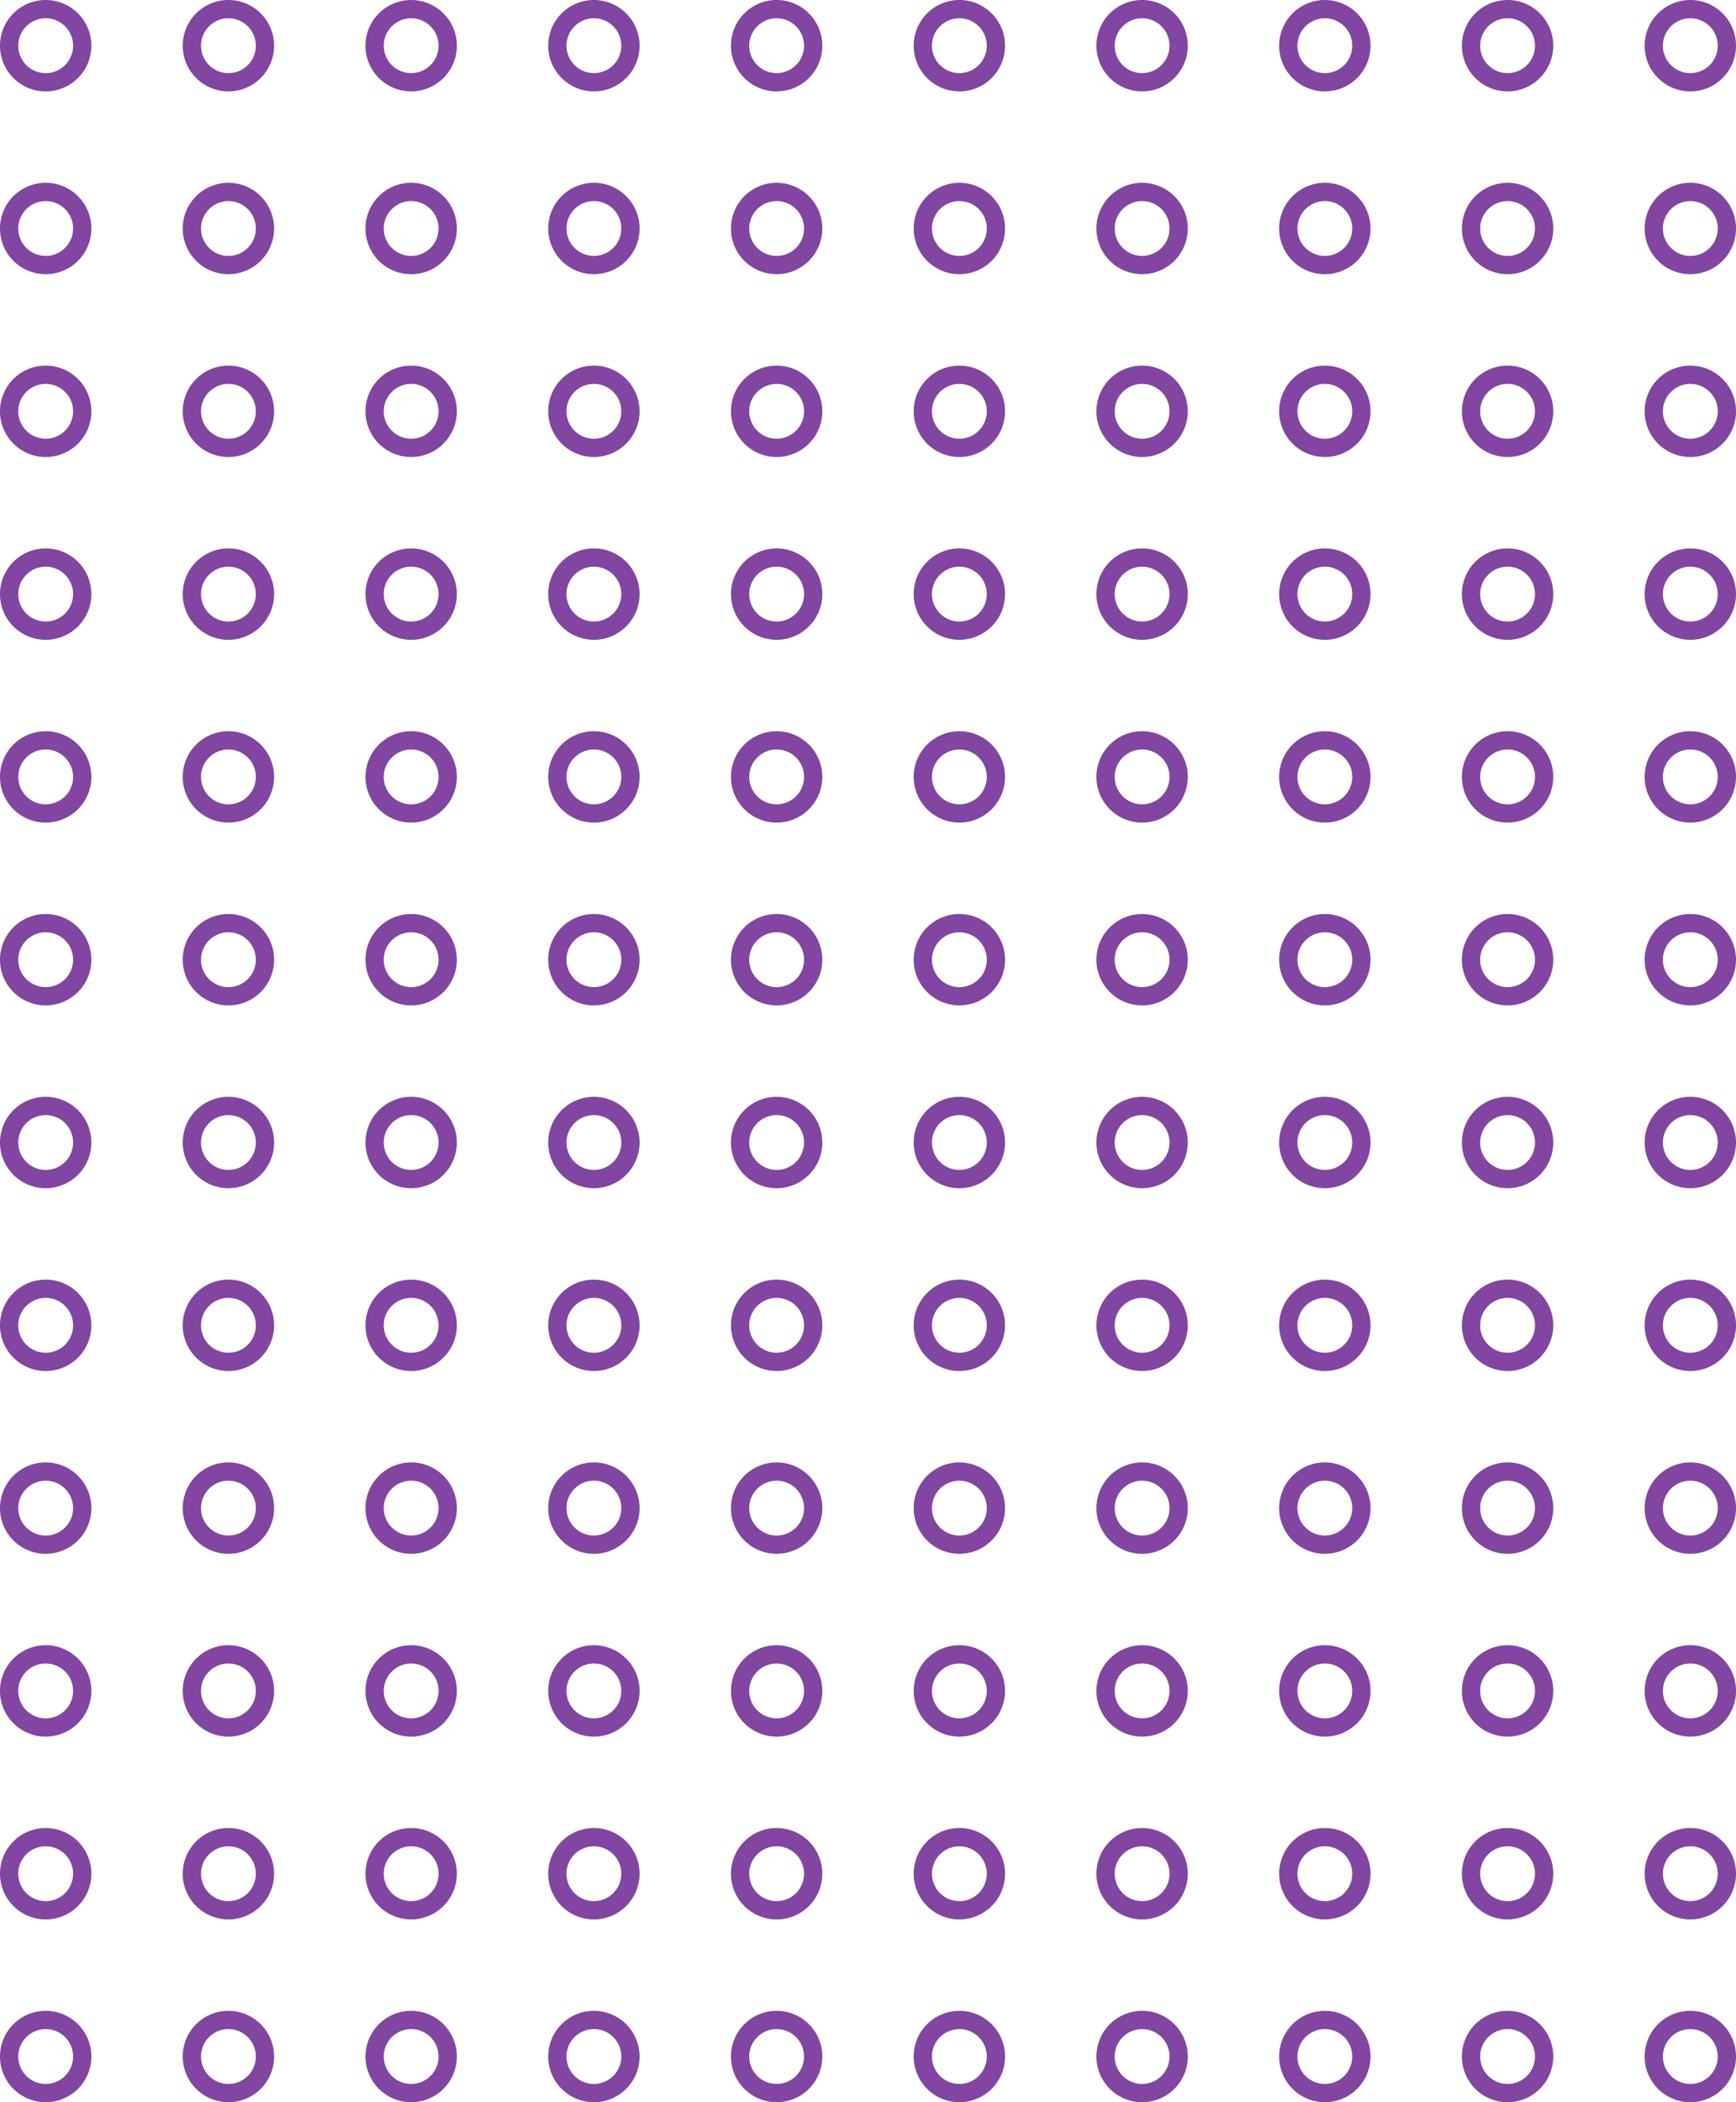 <svg xmlns="http://www.w3.org/2000/svg" id="Capa_1" data-name="Capa 1" width="190" height="230" viewBox="0 0 190 230"><defs><style>.cls-1{fill:#8245a1;}</style></defs><path class="cls-1" d="M185,2a3,3,0,1,1-3,3,3.003,3.003,0,0,1,3-3m0-2a5,5,0,1,0,5,5,5,5,0,0,0-5-5Z"></path><path class="cls-1" d="M185,22a3,3,0,1,1-3,3,3.003,3.003,0,0,1,3-3m0-2a5,5,0,1,0,5,5,5,5,0,0,0-5-5Z"></path><path class="cls-1" d="M185,42a3,3,0,1,1-3,3,3.003,3.003,0,0,1,3-3m0-2a5,5,0,1,0,5,5,5,5,0,0,0-5-5Z"></path><path class="cls-1" d="M185,62a3,3,0,1,1-3,3,3.003,3.003,0,0,1,3-3m0-2a5,5,0,1,0,5,5,5,5,0,0,0-5-5Z"></path><path class="cls-1" d="M185,82a3,3,0,1,1-3,3,3.003,3.003,0,0,1,3-3m0-2a5,5,0,1,0,5,5,5,5,0,0,0-5-5Z"></path><path class="cls-1" d="M185,102a3,3,0,1,1-3,3,3.003,3.003,0,0,1,3-3m0-2a5,5,0,1,0,5,5,5,5,0,0,0-5-5Z"></path><path class="cls-1" d="M185,122a3,3,0,1,1-3,3,3.003,3.003,0,0,1,3-3m0-2a5,5,0,1,0,5,5,5,5,0,0,0-5-5Z"></path><path class="cls-1" d="M185,142a3,3,0,1,1-3,3,3.003,3.003,0,0,1,3-3m0-2a5,5,0,1,0,5,5,5,5,0,0,0-5-5Z"></path><path class="cls-1" d="M185,162a3,3,0,1,1-3,3,3.003,3.003,0,0,1,3-3m0-2a5,5,0,1,0,5,5,5,5,0,0,0-5-5Z"></path><path class="cls-1" d="M185,182a3,3,0,1,1-3,3,3.003,3.003,0,0,1,3-3m0-2a5,5,0,1,0,5,5,5,5,0,0,0-5-5Z"></path><path class="cls-1" d="M185,202a3,3,0,1,1-3,3,3.003,3.003,0,0,1,3-3m0-2a5,5,0,1,0,5,5,5,5,0,0,0-5-5Z"></path><path class="cls-1" d="M185,222a3,3,0,1,1-3,3,3.003,3.003,0,0,1,3-3m0-2a5,5,0,1,0,5,5,5,5,0,0,0-5-5Z"></path><path class="cls-1" d="M165,2a3,3,0,1,1-3,3,3.003,3.003,0,0,1,3-3m0-2a5,5,0,1,0,5,5,5,5,0,0,0-5-5Z"></path><path class="cls-1" d="M165,22a3,3,0,1,1-3,3,3.003,3.003,0,0,1,3-3m0-2a5,5,0,1,0,5,5,5,5,0,0,0-5-5Z"></path><path class="cls-1" d="M165,42a3,3,0,1,1-3,3,3.003,3.003,0,0,1,3-3m0-2a5,5,0,1,0,5,5,5,5,0,0,0-5-5Z"></path><path class="cls-1" d="M165,62a3,3,0,1,1-3,3,3.003,3.003,0,0,1,3-3m0-2a5,5,0,1,0,5,5,5,5,0,0,0-5-5Z"></path><path class="cls-1" d="M165,82a3,3,0,1,1-3,3,3.003,3.003,0,0,1,3-3m0-2a5,5,0,1,0,5,5,5,5,0,0,0-5-5Z"></path><path class="cls-1" d="M165,102a3,3,0,1,1-3,3,3.003,3.003,0,0,1,3-3m0-2a5,5,0,1,0,5,5,5,5,0,0,0-5-5Z"></path><path class="cls-1" d="M165,122a3,3,0,1,1-3,3,3.003,3.003,0,0,1,3-3m0-2a5,5,0,1,0,5,5,5,5,0,0,0-5-5Z"></path><path class="cls-1" d="M165,142a3,3,0,1,1-3,3,3.003,3.003,0,0,1,3-3m0-2a5,5,0,1,0,5,5,5,5,0,0,0-5-5Z"></path><path class="cls-1" d="M165,162a3,3,0,1,1-3,3,3.003,3.003,0,0,1,3-3m0-2a5,5,0,1,0,5,5,5,5,0,0,0-5-5Z"></path><path class="cls-1" d="M165,182a3,3,0,1,1-3,3,3.003,3.003,0,0,1,3-3m0-2a5,5,0,1,0,5,5,5,5,0,0,0-5-5Z"></path><path class="cls-1" d="M165,202a3,3,0,1,1-3,3,3.003,3.003,0,0,1,3-3m0-2a5,5,0,1,0,5,5,5,5,0,0,0-5-5Z"></path><path class="cls-1" d="M165,222a3,3,0,1,1-3,3,3.003,3.003,0,0,1,3-3m0-2a5,5,0,1,0,5,5,5,5,0,0,0-5-5Z"></path><path class="cls-1" d="M145,2a3,3,0,1,1-3,3,3.003,3.003,0,0,1,3-3m0-2a5,5,0,1,0,5,5,5,5,0,0,0-5-5Z"></path><path class="cls-1" d="M145,22a3,3,0,1,1-3,3,3.003,3.003,0,0,1,3-3m0-2a5,5,0,1,0,5,5,5,5,0,0,0-5-5Z"></path><path class="cls-1" d="M145,42a3,3,0,1,1-3,3,3.003,3.003,0,0,1,3-3m0-2a5,5,0,1,0,5,5,5,5,0,0,0-5-5Z"></path><path class="cls-1" d="M145,62a3,3,0,1,1-3,3,3.003,3.003,0,0,1,3-3m0-2a5,5,0,1,0,5,5,5,5,0,0,0-5-5Z"></path><path class="cls-1" d="M145,82a3,3,0,1,1-3,3,3.003,3.003,0,0,1,3-3m0-2a5,5,0,1,0,5,5,5,5,0,0,0-5-5Z"></path><path class="cls-1" d="M145,102a3,3,0,1,1-3,3,3.003,3.003,0,0,1,3-3m0-2a5,5,0,1,0,5,5,5,5,0,0,0-5-5Z"></path><path class="cls-1" d="M145,122a3,3,0,1,1-3,3,3.003,3.003,0,0,1,3-3m0-2a5,5,0,1,0,5,5,5,5,0,0,0-5-5Z"></path><path class="cls-1" d="M145,142a3,3,0,1,1-3,3,3.003,3.003,0,0,1,3-3m0-2a5,5,0,1,0,5,5,5,5,0,0,0-5-5Z"></path><path class="cls-1" d="M145,162a3,3,0,1,1-3,3,3.003,3.003,0,0,1,3-3m0-2a5,5,0,1,0,5,5,5,5,0,0,0-5-5Z"></path><path class="cls-1" d="M145,182a3,3,0,1,1-3,3,3.003,3.003,0,0,1,3-3m0-2a5,5,0,1,0,5,5,5,5,0,0,0-5-5Z"></path><path class="cls-1" d="M145,202a3,3,0,1,1-3,3,3.003,3.003,0,0,1,3-3m0-2a5,5,0,1,0,5,5,5,5,0,0,0-5-5Z"></path><path class="cls-1" d="M145,222a3,3,0,1,1-3,3,3.003,3.003,0,0,1,3-3m0-2a5,5,0,1,0,5,5,5,5,0,0,0-5-5Z"></path><path class="cls-1" d="M125,2a3,3,0,1,1-3,3,3.003,3.003,0,0,1,3-3m0-2a5,5,0,1,0,5,5,5,5,0,0,0-5-5Z"></path><path class="cls-1" d="M125,22a3,3,0,1,1-3,3,3.003,3.003,0,0,1,3-3m0-2a5,5,0,1,0,5,5,5,5,0,0,0-5-5Z"></path><path class="cls-1" d="M125,42a3,3,0,1,1-3,3,3.003,3.003,0,0,1,3-3m0-2a5,5,0,1,0,5,5,5,5,0,0,0-5-5Z"></path><path class="cls-1" d="M125,62a3,3,0,1,1-3,3,3.003,3.003,0,0,1,3-3m0-2a5,5,0,1,0,5,5,5,5,0,0,0-5-5Z"></path><path class="cls-1" d="M125,82a3,3,0,1,1-3,3,3.003,3.003,0,0,1,3-3m0-2a5,5,0,1,0,5,5,5,5,0,0,0-5-5Z"></path><path class="cls-1" d="M125,102a3,3,0,1,1-3,3,3.003,3.003,0,0,1,3-3m0-2a5,5,0,1,0,5,5,5,5,0,0,0-5-5Z"></path><path class="cls-1" d="M125,122a3,3,0,1,1-3,3,3.003,3.003,0,0,1,3-3m0-2a5,5,0,1,0,5,5,5,5,0,0,0-5-5Z"></path><path class="cls-1" d="M125,142a3,3,0,1,1-3,3,3.003,3.003,0,0,1,3-3m0-2a5,5,0,1,0,5,5,5,5,0,0,0-5-5Z"></path><path class="cls-1" d="M125,162a3,3,0,1,1-3,3,3.003,3.003,0,0,1,3-3m0-2a5,5,0,1,0,5,5,5,5,0,0,0-5-5Z"></path><path class="cls-1" d="M125,182a3,3,0,1,1-3,3,3.003,3.003,0,0,1,3-3m0-2a5,5,0,1,0,5,5,5,5,0,0,0-5-5Z"></path><path class="cls-1" d="M125,202a3,3,0,1,1-3,3,3.003,3.003,0,0,1,3-3m0-2a5,5,0,1,0,5,5,5,5,0,0,0-5-5Z"></path><path class="cls-1" d="M125,222a3,3,0,1,1-3,3,3.003,3.003,0,0,1,3-3m0-2a5,5,0,1,0,5,5,5,5,0,0,0-5-5Z"></path><path class="cls-1" d="M105,2a3,3,0,1,1-3,3,3.003,3.003,0,0,1,3-3m0-2a5,5,0,1,0,5,5,5,5,0,0,0-5-5Z"></path><path class="cls-1" d="M105,22a3,3,0,1,1-3,3,3.003,3.003,0,0,1,3-3m0-2a5,5,0,1,0,5,5,5,5,0,0,0-5-5Z"></path><path class="cls-1" d="M105,42a3,3,0,1,1-3,3,3.003,3.003,0,0,1,3-3m0-2a5,5,0,1,0,5,5,5,5,0,0,0-5-5Z"></path><path class="cls-1" d="M105,62a3,3,0,1,1-3,3,3.003,3.003,0,0,1,3-3m0-2a5,5,0,1,0,5,5,5,5,0,0,0-5-5Z"></path><path class="cls-1" d="M105,82a3,3,0,1,1-3,3,3.003,3.003,0,0,1,3-3m0-2a5,5,0,1,0,5,5,5,5,0,0,0-5-5Z"></path><path class="cls-1" d="M105,102a3,3,0,1,1-3,3,3.003,3.003,0,0,1,3-3m0-2a5,5,0,1,0,5,5,5,5,0,0,0-5-5Z"></path><path class="cls-1" d="M105,122a3,3,0,1,1-3,3,3.003,3.003,0,0,1,3-3m0-2a5,5,0,1,0,5,5,5,5,0,0,0-5-5Z"></path><path class="cls-1" d="M105,142a3,3,0,1,1-3,3,3.003,3.003,0,0,1,3-3m0-2a5,5,0,1,0,5,5,5,5,0,0,0-5-5Z"></path><path class="cls-1" d="M105,162a3,3,0,1,1-3,3,3.003,3.003,0,0,1,3-3m0-2a5,5,0,1,0,5,5,5,5,0,0,0-5-5Z"></path><path class="cls-1" d="M105,182a3,3,0,1,1-3,3,3.003,3.003,0,0,1,3-3m0-2a5,5,0,1,0,5,5,5,5,0,0,0-5-5Z"></path><path class="cls-1" d="M105,202a3,3,0,1,1-3,3,3.003,3.003,0,0,1,3-3m0-2a5,5,0,1,0,5,5,5,5,0,0,0-5-5Z"></path><path class="cls-1" d="M105,222a3,3,0,1,1-3,3,3.003,3.003,0,0,1,3-3m0-2a5,5,0,1,0,5,5,5,5,0,0,0-5-5Z"></path><path class="cls-1" d="M85,2a3,3,0,1,1-3,3,3.003,3.003,0,0,1,3-3m0-2a5,5,0,1,0,5,5,5,5,0,0,0-5-5Z"></path><path class="cls-1" d="M85,22a3,3,0,1,1-3,3,3.003,3.003,0,0,1,3-3m0-2a5,5,0,1,0,5,5,5,5,0,0,0-5-5Z"></path><path class="cls-1" d="M85,42a3,3,0,1,1-3,3,3.003,3.003,0,0,1,3-3m0-2a5,5,0,1,0,5,5,5,5,0,0,0-5-5Z"></path><path class="cls-1" d="M85,62a3,3,0,1,1-3,3,3.003,3.003,0,0,1,3-3m0-2a5,5,0,1,0,5,5,5,5,0,0,0-5-5Z"></path><path class="cls-1" d="M85,82a3,3,0,1,1-3,3,3.003,3.003,0,0,1,3-3m0-2a5,5,0,1,0,5,5,5,5,0,0,0-5-5Z"></path><path class="cls-1" d="M85,102a3,3,0,1,1-3,3,3.003,3.003,0,0,1,3-3m0-2a5,5,0,1,0,5,5,5,5,0,0,0-5-5Z"></path><path class="cls-1" d="M85,122a3,3,0,1,1-3,3,3.003,3.003,0,0,1,3-3m0-2a5,5,0,1,0,5,5,5,5,0,0,0-5-5Z"></path><path class="cls-1" d="M85,142a3,3,0,1,1-3,3,3.003,3.003,0,0,1,3-3m0-2a5,5,0,1,0,5,5,5,5,0,0,0-5-5Z"></path><path class="cls-1" d="M85,162a3,3,0,1,1-3,3,3.003,3.003,0,0,1,3-3m0-2a5,5,0,1,0,5,5,5,5,0,0,0-5-5Z"></path><path class="cls-1" d="M85,182a3,3,0,1,1-3,3,3.003,3.003,0,0,1,3-3m0-2a5,5,0,1,0,5,5,5,5,0,0,0-5-5Z"></path><path class="cls-1" d="M85,202a3,3,0,1,1-3,3,3.003,3.003,0,0,1,3-3m0-2a5,5,0,1,0,5,5,5,5,0,0,0-5-5Z"></path><path class="cls-1" d="M85,222a3,3,0,1,1-3,3,3.003,3.003,0,0,1,3-3m0-2a5,5,0,1,0,5,5,5,5,0,0,0-5-5Z"></path><path class="cls-1" d="M65,2a3,3,0,1,1-3,3,3.003,3.003,0,0,1,3-3m0-2a5,5,0,1,0,5,5,5,5,0,0,0-5-5Z"></path><path class="cls-1" d="M65,22a3,3,0,1,1-3,3,3.003,3.003,0,0,1,3-3m0-2a5,5,0,1,0,5,5,5,5,0,0,0-5-5Z"></path><path class="cls-1" d="M65,42a3,3,0,1,1-3,3,3.003,3.003,0,0,1,3-3m0-2a5,5,0,1,0,5,5,5,5,0,0,0-5-5Z"></path><path class="cls-1" d="M65,62a3,3,0,1,1-3,3,3.003,3.003,0,0,1,3-3m0-2a5,5,0,1,0,5,5,5,5,0,0,0-5-5Z"></path><path class="cls-1" d="M65,82a3,3,0,1,1-3,3,3.003,3.003,0,0,1,3-3m0-2a5,5,0,1,0,5,5,5,5,0,0,0-5-5Z"></path><path class="cls-1" d="M65,102a3,3,0,1,1-3,3,3.003,3.003,0,0,1,3-3m0-2a5,5,0,1,0,5,5,5,5,0,0,0-5-5Z"></path><path class="cls-1" d="M65,122a3,3,0,1,1-3,3,3.003,3.003,0,0,1,3-3m0-2a5,5,0,1,0,5,5,5,5,0,0,0-5-5Z"></path><path class="cls-1" d="M65,142a3,3,0,1,1-3,3,3.003,3.003,0,0,1,3-3m0-2a5,5,0,1,0,5,5,5,5,0,0,0-5-5Z"></path><path class="cls-1" d="M65,162a3,3,0,1,1-3,3,3.003,3.003,0,0,1,3-3m0-2a5,5,0,1,0,5,5,5,5,0,0,0-5-5Z"></path><path class="cls-1" d="M65,182a3,3,0,1,1-3,3,3.003,3.003,0,0,1,3-3m0-2a5,5,0,1,0,5,5,5,5,0,0,0-5-5Z"></path><path class="cls-1" d="M65,202a3,3,0,1,1-3,3,3.003,3.003,0,0,1,3-3m0-2a5,5,0,1,0,5,5,5,5,0,0,0-5-5Z"></path><path class="cls-1" d="M65,222a3,3,0,1,1-3,3,3.003,3.003,0,0,1,3-3m0-2a5,5,0,1,0,5,5,5,5,0,0,0-5-5Z"></path><path class="cls-1" d="M45,2a3,3,0,1,1-3,3,3.003,3.003,0,0,1,3-3m0-2a5,5,0,1,0,5,5,5,5,0,0,0-5-5Z"></path><path class="cls-1" d="M45,22a3,3,0,1,1-3,3,3.003,3.003,0,0,1,3-3m0-2a5,5,0,1,0,5,5,5,5,0,0,0-5-5Z"></path><path class="cls-1" d="M45,42a3,3,0,1,1-3,3,3.003,3.003,0,0,1,3-3m0-2a5,5,0,1,0,5,5,5,5,0,0,0-5-5Z"></path><path class="cls-1" d="M45,62a3,3,0,1,1-3,3,3.003,3.003,0,0,1,3-3m0-2a5,5,0,1,0,5,5,5,5,0,0,0-5-5Z"></path><path class="cls-1" d="M45,82a3,3,0,1,1-3,3,3.003,3.003,0,0,1,3-3m0-2a5,5,0,1,0,5,5,5,5,0,0,0-5-5Z"></path><path class="cls-1" d="M45,102a3,3,0,1,1-3,3,3.003,3.003,0,0,1,3-3m0-2a5,5,0,1,0,5,5,5,5,0,0,0-5-5Z"></path><path class="cls-1" d="M45,122a3,3,0,1,1-3,3,3.003,3.003,0,0,1,3-3m0-2a5,5,0,1,0,5,5,5,5,0,0,0-5-5Z"></path><path class="cls-1" d="M45,142a3,3,0,1,1-3,3,3.003,3.003,0,0,1,3-3m0-2a5,5,0,1,0,5,5,5,5,0,0,0-5-5Z"></path><path class="cls-1" d="M45,162a3,3,0,1,1-3,3,3.003,3.003,0,0,1,3-3m0-2a5,5,0,1,0,5,5,5,5,0,0,0-5-5Z"></path><path class="cls-1" d="M45,182a3,3,0,1,1-3,3,3.003,3.003,0,0,1,3-3m0-2a5,5,0,1,0,5,5,5,5,0,0,0-5-5Z"></path><path class="cls-1" d="M45,202a3,3,0,1,1-3,3,3.003,3.003,0,0,1,3-3m0-2a5,5,0,1,0,5,5,5,5,0,0,0-5-5Z"></path><path class="cls-1" d="M45,222a3,3,0,1,1-3,3,3.003,3.003,0,0,1,3-3m0-2a5,5,0,1,0,5,5,5,5,0,0,0-5-5Z"></path><path class="cls-1" d="M25,2a3,3,0,1,1-3,3,3.003,3.003,0,0,1,3-3m0-2a5,5,0,1,0,5,5,5,5,0,0,0-5-5Z"></path><path class="cls-1" d="M25,22a3,3,0,1,1-3,3,3.003,3.003,0,0,1,3-3m0-2a5,5,0,1,0,5,5,5,5,0,0,0-5-5Z"></path><path class="cls-1" d="M25,42a3,3,0,1,1-3,3,3.003,3.003,0,0,1,3-3m0-2a5,5,0,1,0,5,5,5,5,0,0,0-5-5Z"></path><path class="cls-1" d="M25,62a3,3,0,1,1-3,3,3.003,3.003,0,0,1,3-3m0-2a5,5,0,1,0,5,5,5,5,0,0,0-5-5Z"></path><path class="cls-1" d="M25,82a3,3,0,1,1-3,3,3.003,3.003,0,0,1,3-3m0-2a5,5,0,1,0,5,5,5,5,0,0,0-5-5Z"></path><path class="cls-1" d="M25,102a3,3,0,1,1-3,3,3.003,3.003,0,0,1,3-3m0-2a5,5,0,1,0,5,5,5,5,0,0,0-5-5Z"></path><path class="cls-1" d="M25,122a3,3,0,1,1-3,3,3.003,3.003,0,0,1,3-3m0-2a5,5,0,1,0,5,5,5,5,0,0,0-5-5Z"></path><path class="cls-1" d="M25,142a3,3,0,1,1-3,3,3.003,3.003,0,0,1,3-3m0-2a5,5,0,1,0,5,5,5,5,0,0,0-5-5Z"></path><path class="cls-1" d="M25,162a3,3,0,1,1-3,3,3.003,3.003,0,0,1,3-3m0-2a5,5,0,1,0,5,5,5,5,0,0,0-5-5Z"></path><path class="cls-1" d="M25,182a3,3,0,1,1-3,3,3.003,3.003,0,0,1,3-3m0-2a5,5,0,1,0,5,5,5,5,0,0,0-5-5Z"></path><path class="cls-1" d="M25,202a3,3,0,1,1-3,3,3.003,3.003,0,0,1,3-3m0-2a5,5,0,1,0,5,5,5,5,0,0,0-5-5Z"></path><path class="cls-1" d="M25,222a3,3,0,1,1-3,3,3.003,3.003,0,0,1,3-3m0-2a5,5,0,1,0,5,5,5,5,0,0,0-5-5Z"></path><path class="cls-1" d="M5,2A3,3,0,1,1,2,5,3.003,3.003,0,0,1,5,2M5,0a5,5,0,1,0,5,5A5,5,0,0,0,5,0Z"></path><path class="cls-1" d="M5,22a3,3,0,1,1-3,3,3.003,3.003,0,0,1,3-3m0-2a5,5,0,1,0,5,5,5,5,0,0,0-5-5Z"></path><path class="cls-1" d="M5,42a3,3,0,1,1-3,3,3.003,3.003,0,0,1,3-3m0-2a5,5,0,1,0,5,5,5,5,0,0,0-5-5Z"></path><path class="cls-1" d="M5,62a3,3,0,1,1-3,3,3.003,3.003,0,0,1,3-3m0-2a5,5,0,1,0,5,5,5,5,0,0,0-5-5Z"></path><path class="cls-1" d="M5,82a3,3,0,1,1-3,3,3.003,3.003,0,0,1,3-3m0-2a5,5,0,1,0,5,5,5,5,0,0,0-5-5Z"></path><path class="cls-1" d="M5,102a3,3,0,1,1-3,3,3.003,3.003,0,0,1,3-3m0-2a5,5,0,1,0,5,5,5,5,0,0,0-5-5Z"></path><path class="cls-1" d="M5,122a3,3,0,1,1-3,3,3.003,3.003,0,0,1,3-3m0-2a5,5,0,1,0,5,5,5,5,0,0,0-5-5Z"></path><path class="cls-1" d="M5,142a3,3,0,1,1-3,3,3.003,3.003,0,0,1,3-3m0-2a5,5,0,1,0,5,5,5,5,0,0,0-5-5Z"></path><path class="cls-1" d="M5,162a3,3,0,1,1-3,3,3.003,3.003,0,0,1,3-3m0-2a5,5,0,1,0,5,5,5,5,0,0,0-5-5Z"></path><path class="cls-1" d="M5,182a3,3,0,1,1-3,3,3.003,3.003,0,0,1,3-3m0-2a5,5,0,1,0,5,5,5,5,0,0,0-5-5Z"></path><path class="cls-1" d="M5,202a3,3,0,1,1-3,3,3.003,3.003,0,0,1,3-3m0-2a5,5,0,1,0,5,5,5,5,0,0,0-5-5Z"></path><path class="cls-1" d="M5,222a3,3,0,1,1-3,3,3.003,3.003,0,0,1,3-3m0-2a5,5,0,1,0,5,5,5,5,0,0,0-5-5Z"></path></svg>